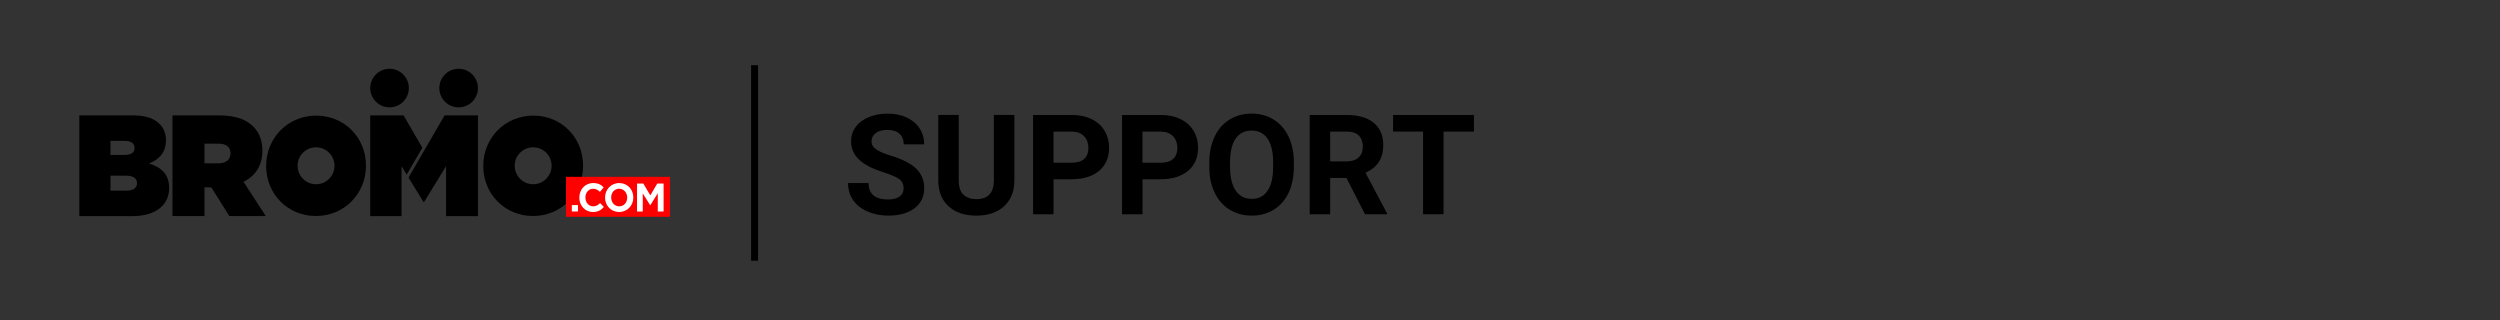 <?xml version="1.0" encoding="UTF-8"?>
<svg xmlns="http://www.w3.org/2000/svg" viewBox="0 0 716.21 91.81">
  <rect x="0" y="0" width="716.21" height="91.81" fill="#333333" stroke="none"/>
  <defs>
    <style>
      .cls-1 {
        fill: #fff;
      }

      .cls-2 {
        fill: red;
      }
    </style>
  </defs>
  <g id="SUPPORT_BLACK" data-name="SUPPORT BLACK">
    <g>
      <path d="M258.87,53.92c0-1.11-.39-1.96-1.17-2.55-.78-.59-2.19-1.22-4.22-1.88-2.03-.66-3.64-1.3-4.82-1.94-3.23-1.74-4.84-4.09-4.84-7.05,0-1.54.43-2.91,1.3-4.11.87-1.2,2.11-2.14,3.73-2.82,1.62-.68,3.44-1.02,5.46-1.02s3.84.37,5.43,1.1c1.59.74,2.82,1.77,3.7,3.12.88,1.34,1.32,2.87,1.32,4.57h-5.86c0-1.3-.41-2.31-1.23-3.04s-1.97-1.08-3.46-1.08-2.55.3-3.34.91-1.19,1.4-1.19,2.39c0,.92.47,1.7,1.4,2.32s2.3,1.21,4.11,1.76c3.33,1,5.76,2.25,7.29,3.73s2.29,3.33,2.29,5.55c0,2.46-.93,4.39-2.79,5.79-1.86,1.4-4.37,2.1-7.52,2.1-2.19,0-4.18-.4-5.98-1.2s-3.17-1.9-4.11-3.29c-.94-1.39-1.42-3.01-1.42-4.84h5.88c0,3.14,1.88,4.71,5.62,4.71,1.39,0,2.48-.28,3.26-.85s1.17-1.36,1.17-2.37Z"/>
      <path d="M290.6,32.95v18.73c0,3.11-.97,5.57-2.92,7.38-1.95,1.81-4.61,2.71-7.98,2.71s-5.96-.88-7.91-2.64-2.95-4.17-2.99-7.25v-18.95h5.86v18.77c0,1.86.45,3.22,1.34,4.07.89.85,2.13,1.28,3.7,1.28,3.29,0,4.97-1.73,5.02-5.2v-18.93h5.88Z"/>
      <path d="M301.82,51.36v10.02h-5.86v-28.44h11.09c2.14,0,4.01.39,5.63,1.17s2.87,1.89,3.74,3.33c.87,1.44,1.31,3.08,1.31,4.91,0,2.79-.95,4.98-2.86,6.59-1.91,1.61-4.55,2.41-7.92,2.41h-5.14ZM301.82,46.62h5.23c1.55,0,2.73-.36,3.54-1.09.81-.73,1.22-1.77,1.22-3.12s-.41-2.52-1.23-3.38-1.95-1.3-3.4-1.33h-5.37v8.93Z"/>
      <path d="M327.31,51.36v10.02h-5.86v-28.44h11.09c2.14,0,4.01.39,5.63,1.17s2.87,1.89,3.74,3.33c.87,1.44,1.31,3.08,1.31,4.91,0,2.79-.95,4.98-2.86,6.59-1.91,1.61-4.55,2.41-7.92,2.41h-5.14ZM327.31,46.62h5.23c1.55,0,2.73-.36,3.54-1.09.81-.73,1.22-1.77,1.22-3.12s-.41-2.52-1.23-3.38-1.95-1.3-3.4-1.33h-5.37v8.93Z"/>
      <path d="M370.67,47.81c0,2.8-.5,5.25-1.48,7.36s-2.41,3.74-4.25,4.88c-1.84,1.15-3.96,1.72-6.34,1.72s-4.46-.57-6.31-1.7-3.28-2.75-4.3-4.85c-1.02-2.1-1.53-4.52-1.54-7.26v-1.41c0-2.8.5-5.26,1.51-7.39s2.43-3.76,4.28-4.9c1.84-1.14,3.95-1.71,6.32-1.71s4.48.57,6.32,1.71c1.84,1.14,3.27,2.77,4.28,4.9s1.51,4.59,1.51,7.37v1.27ZM364.73,46.52c0-2.98-.53-5.25-1.6-6.8-1.07-1.55-2.59-2.32-4.57-2.32s-3.48.77-4.55,2.29c-1.07,1.53-1.61,3.77-1.62,6.73v1.39c0,2.9.53,5.16,1.6,6.76s2.6,2.4,4.61,2.4,3.48-.77,4.53-2.31,1.59-3.79,1.6-6.75v-1.39Z"/>
      <path d="M385.74,50.97h-4.67v10.41h-5.86v-28.44h10.57c3.36,0,5.95.75,7.77,2.25,1.82,1.5,2.73,3.61,2.73,6.35,0,1.94-.42,3.56-1.26,4.85-.84,1.3-2.11,2.33-3.82,3.1l6.15,11.62v.27h-6.29l-5.33-10.41ZM381.07,46.23h4.73c1.47,0,2.61-.37,3.42-1.12.81-.75,1.21-1.78,1.21-3.1s-.38-2.4-1.14-3.16c-.76-.77-1.93-1.15-3.51-1.15h-4.71v8.54Z"/>
      <path d="M422.26,37.69h-8.71v23.69h-5.86v-23.69h-8.59v-4.75h23.16v4.75Z"/>
    </g>
    <rect x="215.18" y="18.69" width="2" height="56"/>
  </g>
  <g id="LOGO">
    <g>
      <g>
        <path d="M22.72,33.06h15.35c3.8,0,6.19.91,7.79,2.6.98,1.03,1.68,2.51,1.68,4.49v.08c0,3.42-1.96,5.52-4.89,6.6,3.52,1.07,5.8,3.05,5.8,7.01v.08c0,4.62-3.6,8-10.53,8h-15.19v-28.85ZM38.54,42.33c0-1.28-.98-1.98-2.94-1.98h-3.95v4.04h3.99c1.96,0,2.9-.7,2.9-1.98v-.08ZM36.27,50.33h-4.62v4.29h4.58c2,0,3.02-.87,3.02-2.1v-.08c0-1.24-.98-2.1-2.98-2.1Z"/>
        <path d="M49.4,33.06h13.39c4.86,0,7.95,1.28,9.87,3.3,1.64,1.73,2.51,3.87,2.51,6.84v.08c0,4.2-2.08,7.13-5.4,8.82l6.38,9.81h-10.45l-5.17-8.24h-1.96v8.24h-9.16v-28.85ZM62.52,46.79c2.19,0,3.52-1.03,3.52-2.8v-.08c0-1.85-1.37-2.76-3.48-2.76h-3.99v5.65h3.95Z"/>
        <circle cx="131.39" cy="25.23" r="5.53"/>
        <circle cx="111.6" cy="25.23" r="5.53"/>
        <path d="M90.58,33.12c-8.08,0-14.33,6.38-14.33,14.38v.08c0,8,6.17,14.3,14.26,14.3s14.33-6.38,14.33-14.38v-.08c0-8-6.17-14.3-14.26-14.3ZM90.54,52.78c-2.92,0-5.29-2.37-5.29-5.29s2.37-5.29,5.29-5.29,5.29,2.37,5.29,5.29-2.37,5.29-5.29,5.29Z"/>
        <g>
          <polygon points="120.99 42.33 115.62 33.06 106.06 33.06 106.06 61.91 115.03 61.91 115.03 47.61 116.52 50.03 120.99 42.33"/>
          <polygon points="127.36 33.06 121.49 43.2 121.49 43.19 117.03 50.87 121.33 57.87 121.49 57.87 127.79 47.61 127.79 61.91 136.92 61.91 136.92 33.06 127.36 33.06"/>
        </g>
        <path d="M152.78,33.12c-8.08,0-14.33,6.38-14.33,14.38v.08c0,8,6.17,14.3,14.26,14.3s14.33-6.38,14.33-14.38v-.08c0-8-6.17-14.3-14.26-14.3ZM152.74,52.78c-2.92,0-5.29-2.37-5.29-5.29s2.37-5.29,5.29-5.29,5.29,2.37,5.29,5.29-2.37,5.29-5.29,5.29Z"/>
      </g>
      <g>
        <rect class="cls-2" x="162.15" y="50.66" width="29.8" height="11.45"/>
        <g>
          <path class="cls-1" d="M163.82,58.76h1.76v1.83h-1.76v-1.83Z"/>
          <path class="cls-1" d="M165.97,56.61v-.02c0-2.28,1.63-4.15,3.97-4.15,1.44,0,2.3.5,3,1.24l-1.07,1.29c-.59-.56-1.19-.9-1.95-.9-1.28,0-2.21,1.12-2.21,2.5v.02c0,1.37.9,2.52,2.21,2.52.87,0,1.4-.37,2-.94l1.07,1.13c-.78.88-1.65,1.43-3.12,1.43-2.24,0-3.91-1.82-3.91-4.12Z"/>
          <path class="cls-1" d="M173.34,56.61v-.02c0-2.28,1.71-4.15,4.06-4.15s4.04,1.84,4.04,4.12v.02c0,2.28-1.71,4.15-4.06,4.15s-4.04-1.84-4.04-4.12ZM179.68,56.61v-.02c0-1.37-.96-2.52-2.31-2.52s-2.28,1.12-2.28,2.5v.02c0,1.37.96,2.52,2.31,2.52s2.28-1.12,2.28-2.5Z"/>
          <path class="cls-1" d="M182.49,52.58h1.81l2,3.39,2-3.39h1.81v8.02h-1.67v-5.23l-2.14,3.42h-.04l-2.12-3.39v5.2h-1.64v-8.02Z"/>
        </g>
      </g>
    </g>
  </g>
</svg>